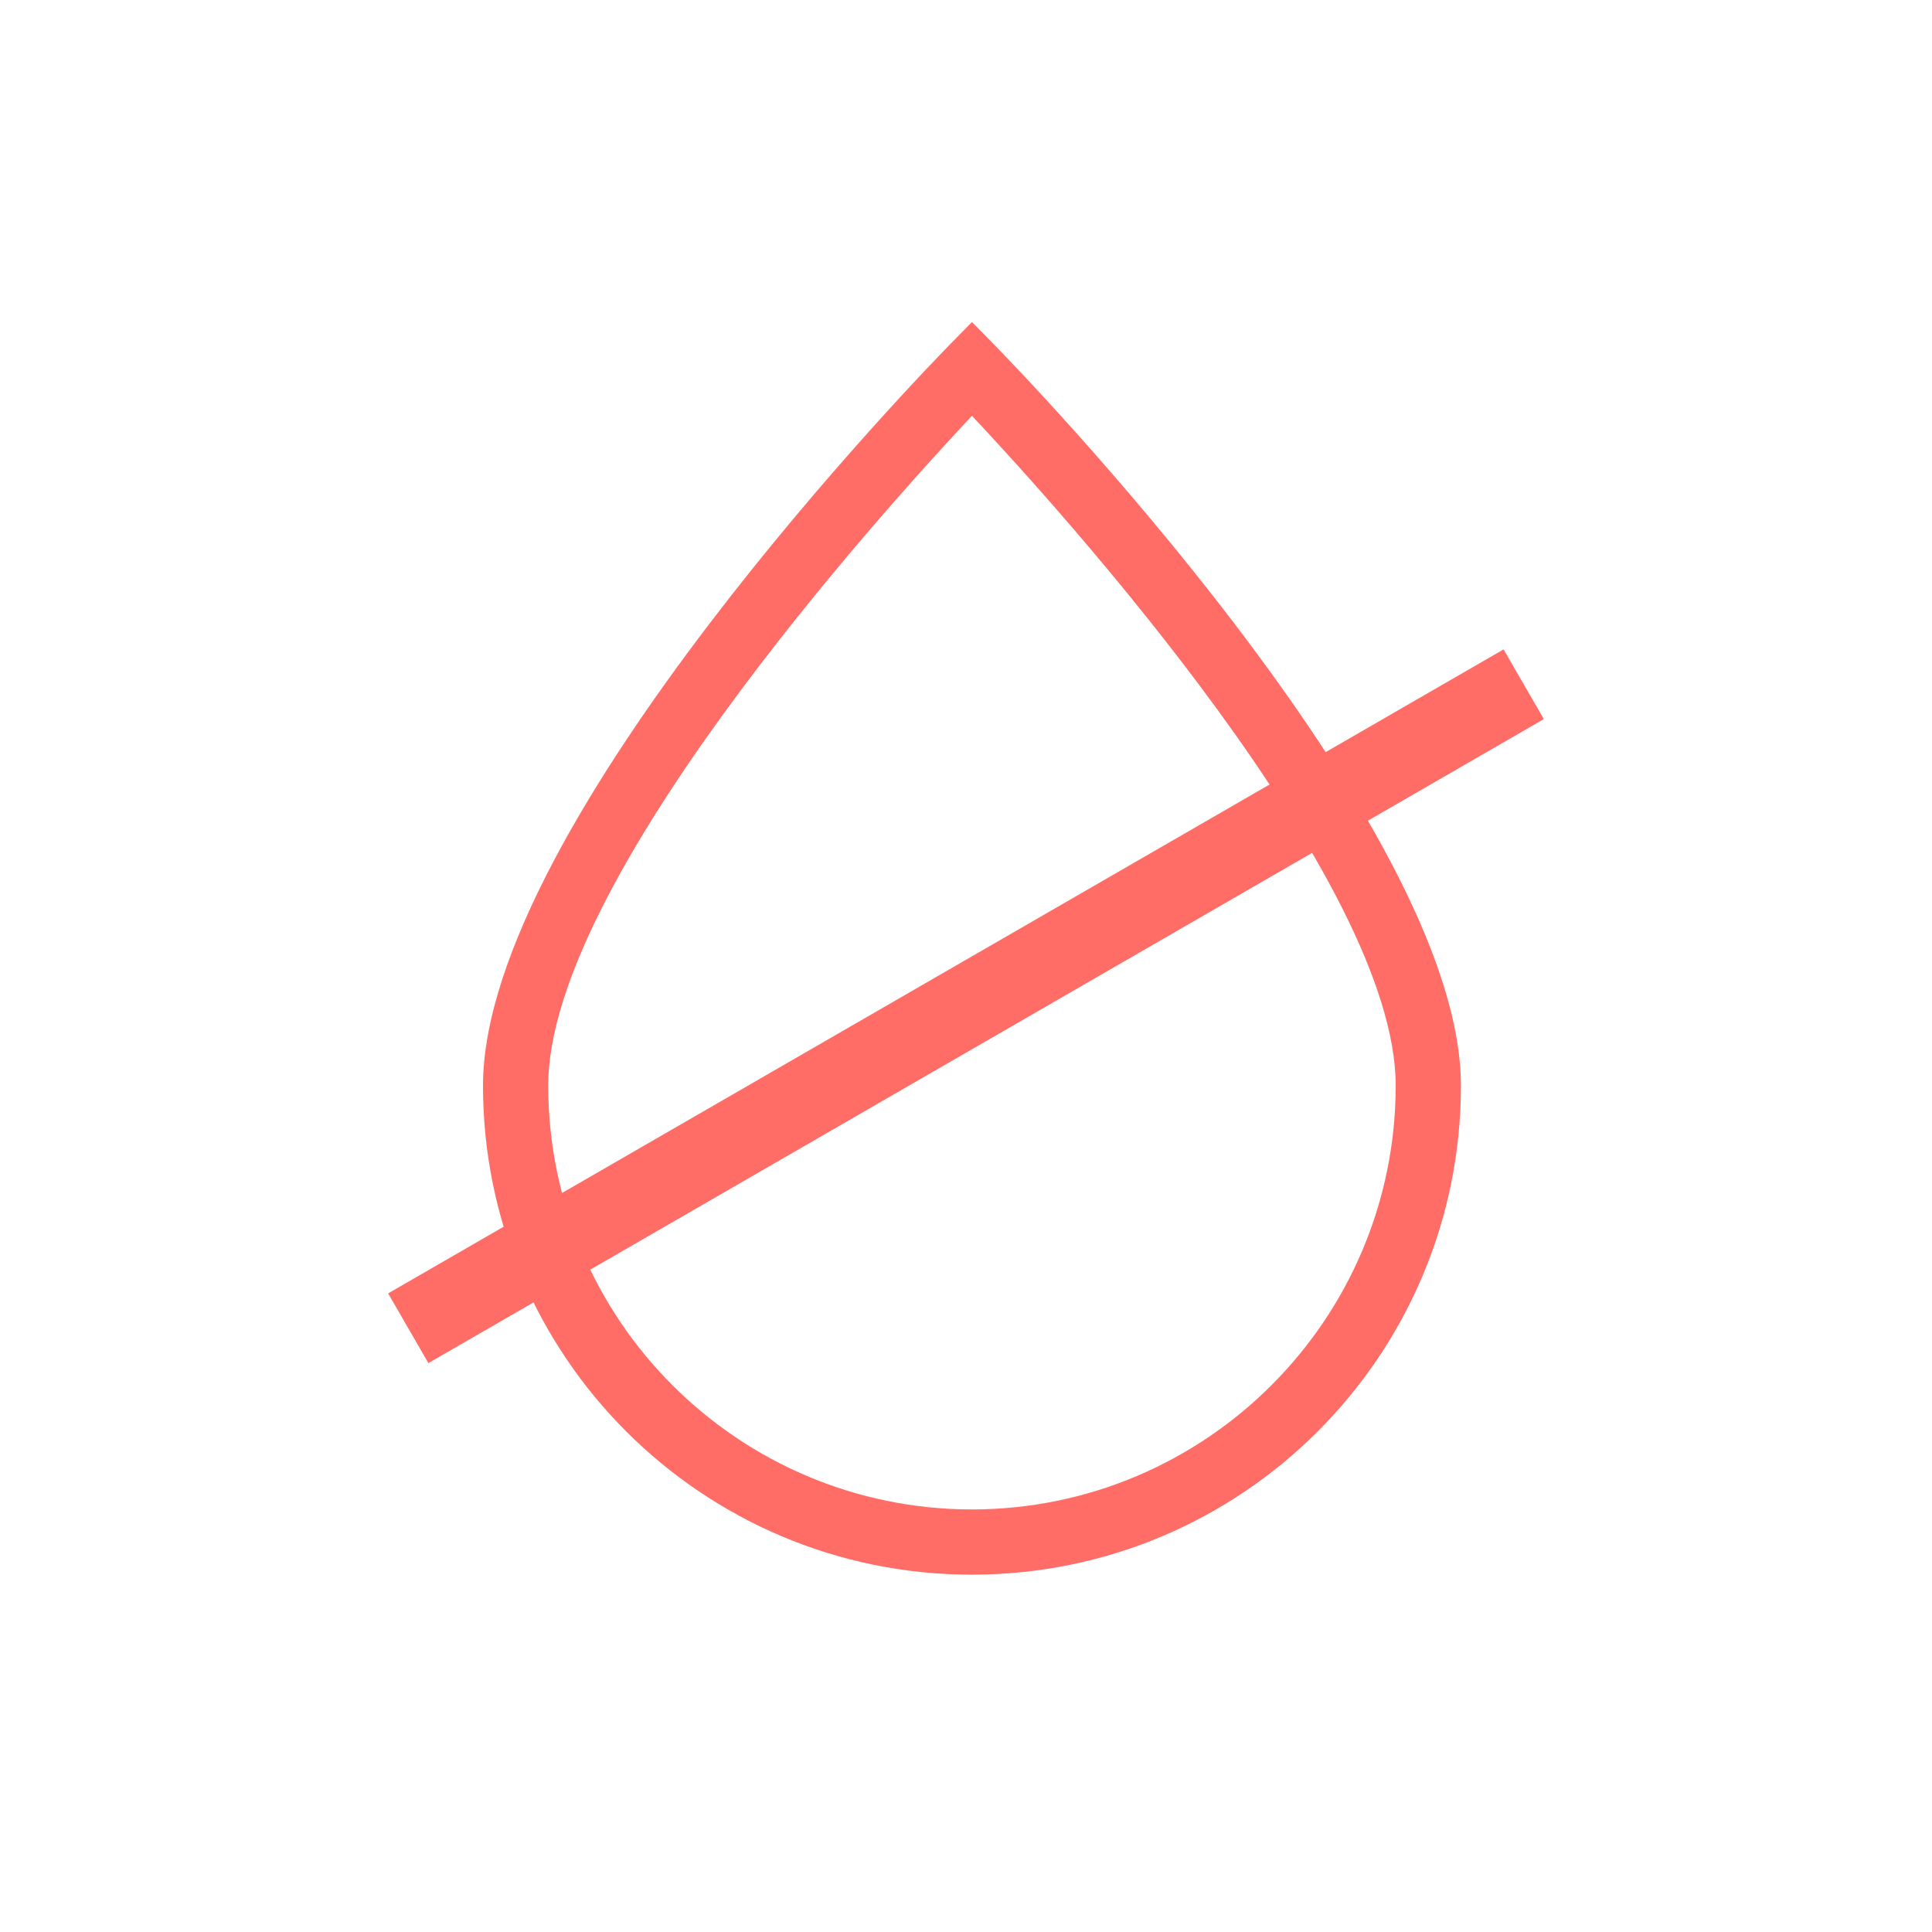 <svg width="24" height="24" viewBox="0 0 24 24" fill="none" xmlns="http://www.w3.org/2000/svg">
<path d="M12.363 4.295L12.074 4L11.785 4.295C11.548 4.538 6 10.228 6 13.487C6 16.842 8.72 19.561 12.074 19.561C15.429 19.561 18.148 16.842 18.148 13.487C18.148 10.228 12.601 4.538 12.363 4.295ZM12.074 18.751C9.168 18.748 6.813 16.393 6.81 13.487C6.81 10.949 10.934 6.381 12.074 5.165C13.215 6.38 17.338 10.948 17.338 13.487C17.335 16.393 14.98 18.748 12.074 18.751Z" fill="#FF6D66"/>
<rect x="19.178" y="8.933" width="16" height="1" transform="rotate(150 19.178 8.933)" fill="#FF6D66"/>
</svg>
